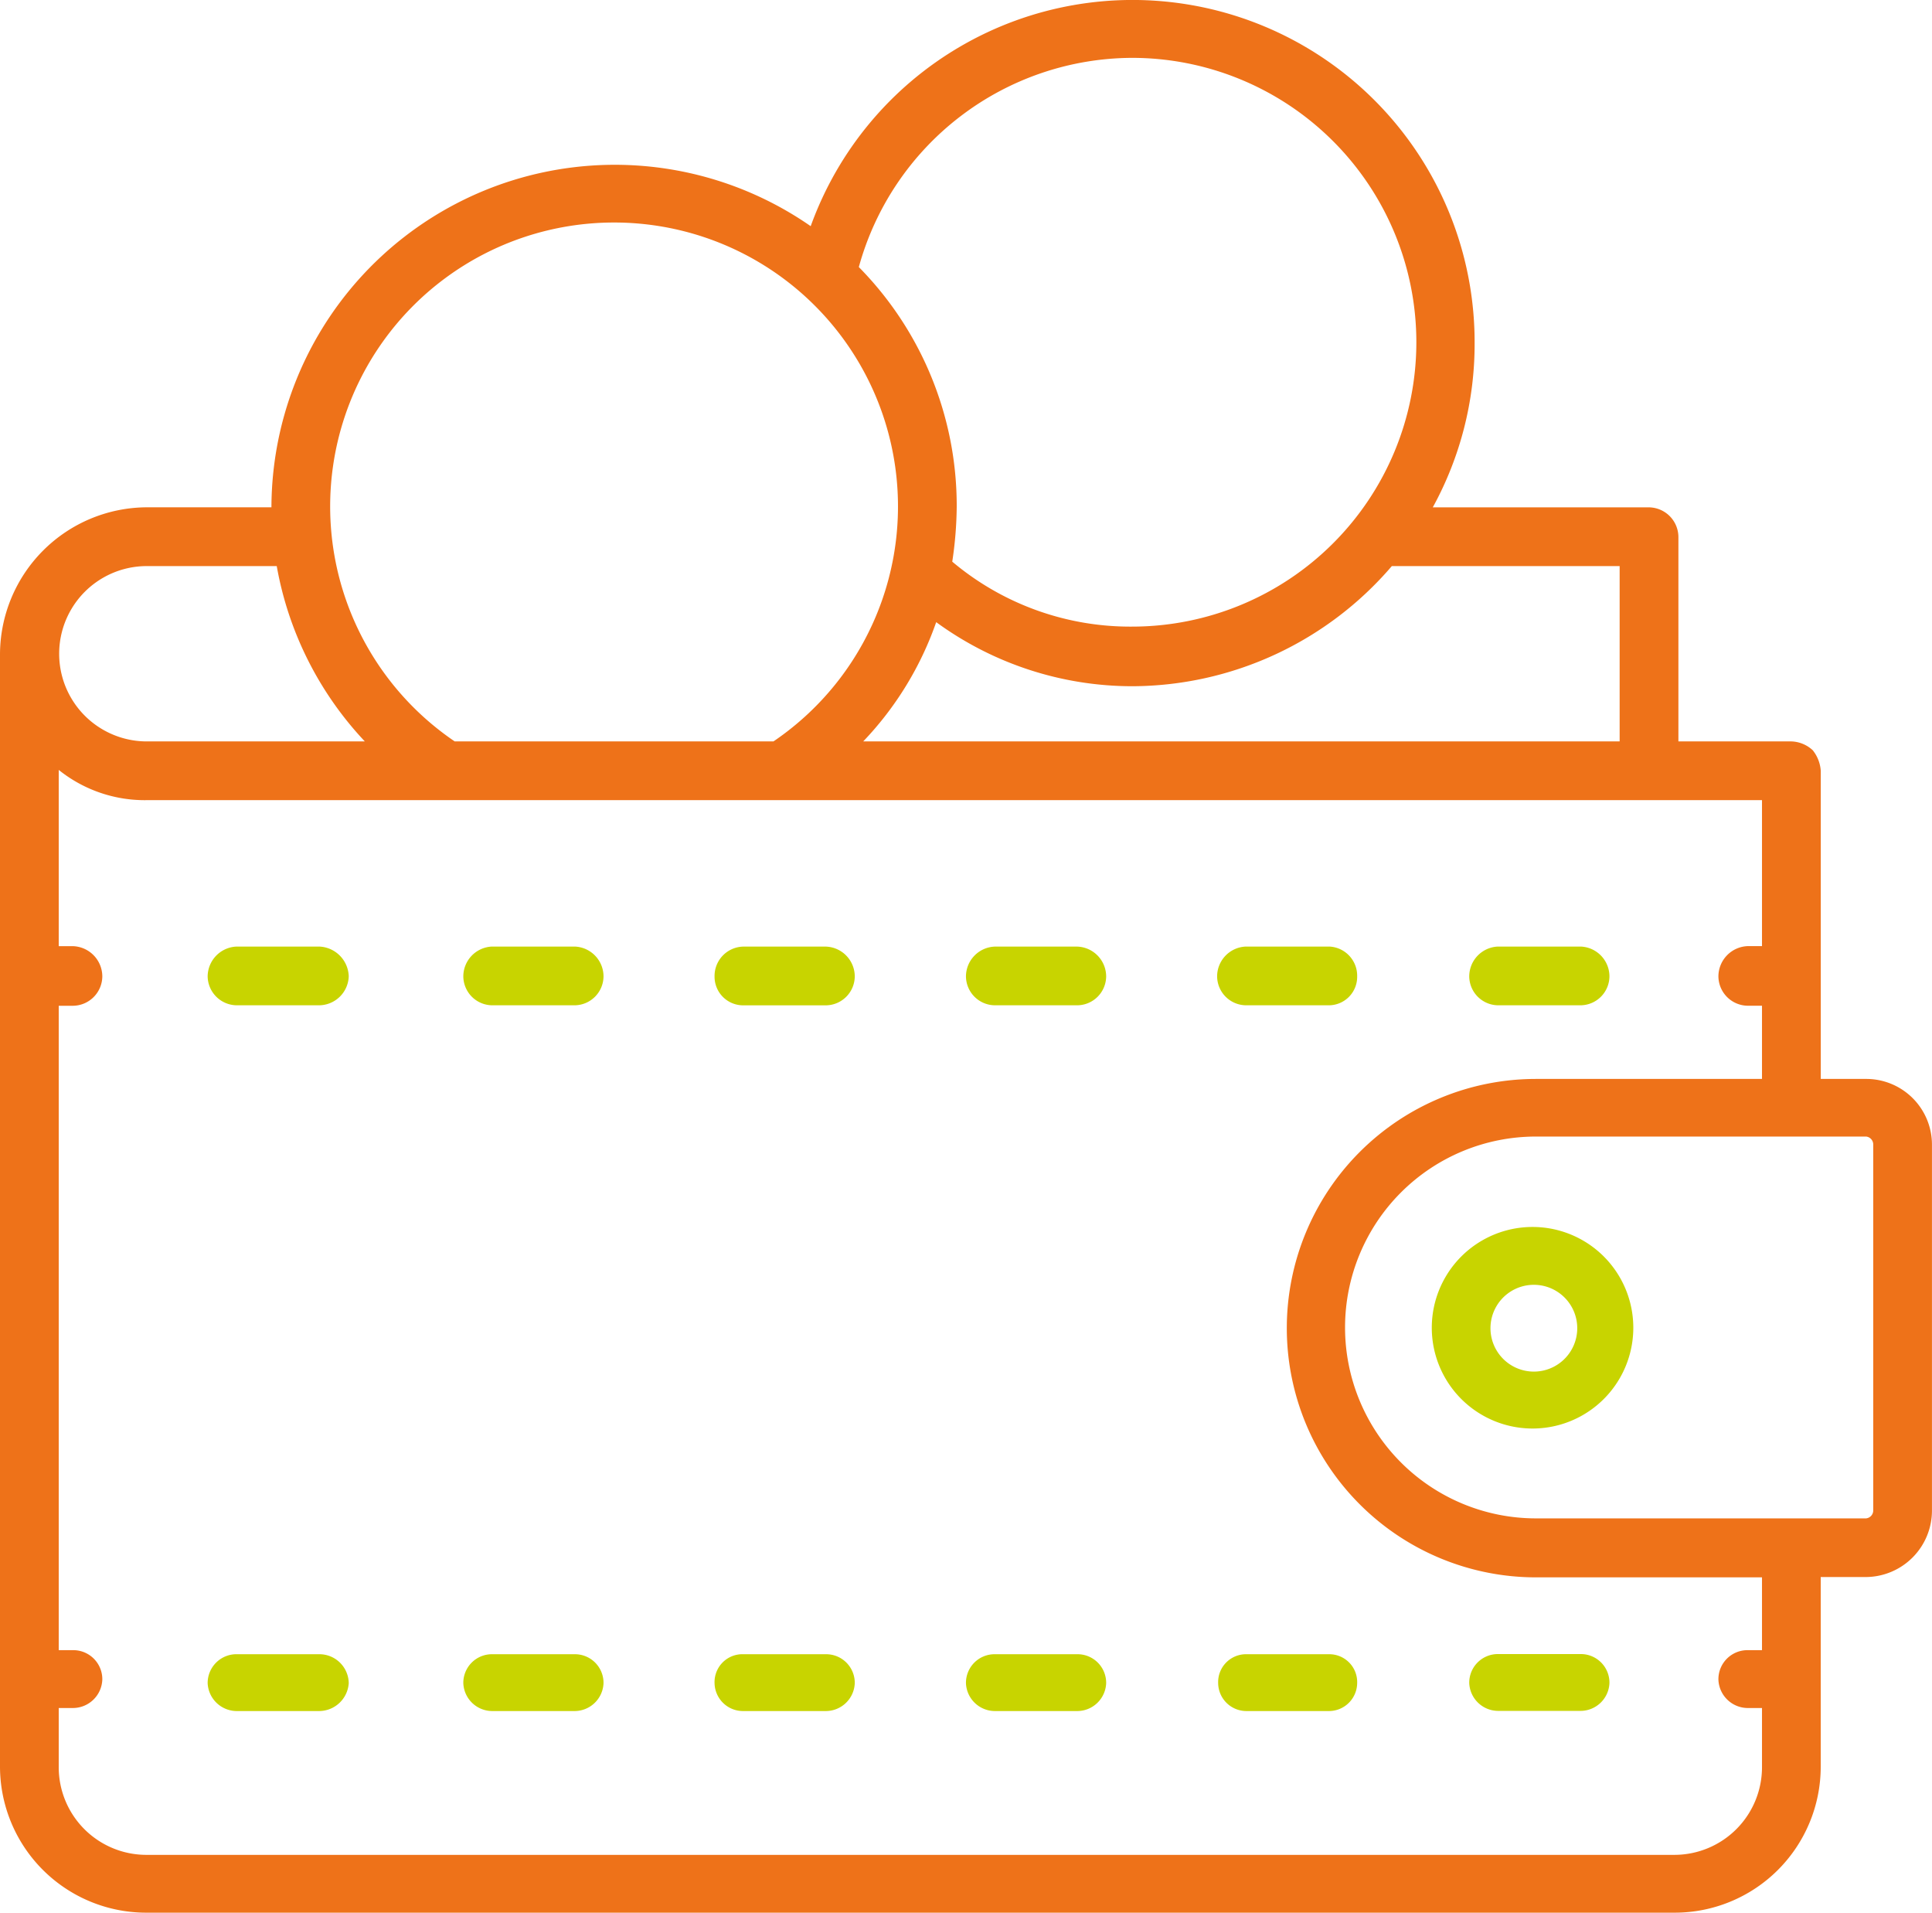 <svg xmlns="http://www.w3.org/2000/svg" width="48.492" height="48" viewBox="0 0 48.492 48">
  <g id="Raggruppa_19327" data-name="Raggruppa 19327" transform="translate(-88.187 -37.624)">
    <g id="Raggruppa_19311" data-name="Raggruppa 19311" transform="translate(112.429 79.137)">
      <path id="Tracciato_82065" data-name="Tracciato 82065" d="M92.064,39.478H90a.718.718,0,0,0-.726.726.728.728,0,0,0,.726.7h2.067a.728.728,0,0,0,.726-.7A.718.718,0,0,0,92.064,39.478Z" transform="translate(-89.271 -39.478)" fill="#c8d400"/>
    </g>
    <g id="Raggruppa_19312" data-name="Raggruppa 19312" transform="translate(106.122 79.137)">
      <path id="Tracciato_82066" data-name="Tracciato 82066" d="M91.782,39.478H89.715a.7.7,0,0,0-.726.726.714.714,0,0,0,.726.7h2.067a.728.728,0,0,0,.726-.7A.718.718,0,0,0,91.782,39.478Z" transform="translate(-88.989 -39.478)" fill="#c8d400"/>
    </g>
    <g id="Raggruppa_19313" data-name="Raggruppa 19313" transform="translate(93.399 79.137)">
      <path id="Tracciato_82067" data-name="Tracciato 82067" d="M91.217,39.478H89.172a.723.723,0,0,0-.748.726.733.733,0,0,0,.748.7h2.045a.748.748,0,0,0,.748-.7A.737.737,0,0,0,91.217,39.478Z" transform="translate(-88.424 -39.478)" fill="#c8d400"/>
    </g>
    <g id="Raggruppa_19314" data-name="Raggruppa 19314" transform="translate(99.816 79.137)">
      <path id="Tracciato_82068" data-name="Tracciato 82068" d="M91.5,39.478H89.433a.718.718,0,0,0-.726.726.728.728,0,0,0,.726.7H91.5a.728.728,0,0,0,.726-.7A.718.718,0,0,0,91.5,39.478Z" transform="translate(-88.707 -39.478)" fill="#c8d400"/>
    </g>
    <g id="Raggruppa_19315" data-name="Raggruppa 19315" transform="translate(125.064 79.137)">
      <path id="Tracciato_82069" data-name="Tracciato 82069" d="M89.836,40.2a.728.728,0,0,0,.726.7h2.067a.728.728,0,0,0,.726-.7.718.718,0,0,0-.726-.726H90.562A.718.718,0,0,0,89.836,40.2Z" transform="translate(-89.836 -39.478)" fill="#c8d400"/>
    </g>
    <g id="Raggruppa_19316" data-name="Raggruppa 19316" transform="translate(118.758 79.137)">
      <path id="Tracciato_82070" data-name="Tracciato 82070" d="M92.347,39.478H90.258a.7.7,0,0,0-.7.726.709.709,0,0,0,.7.7h2.089a.709.709,0,0,0,.7-.7A.7.7,0,0,0,92.347,39.478Z" transform="translate(-89.554 -39.478)" fill="#c8d400"/>
    </g>
    <g id="Raggruppa_19317" data-name="Raggruppa 19317" transform="translate(99.816 61.379)">
      <path id="Tracciato_82071" data-name="Tracciato 82071" d="M89.433,40.16H91.5a.732.732,0,0,0,.726-.726.751.751,0,0,0-.726-.748H89.433a.751.751,0,0,0-.726.748A.732.732,0,0,0,89.433,40.16Z" transform="translate(-88.707 -38.687)" fill="#c8d400"/>
    </g>
    <g id="Raggruppa_19318" data-name="Raggruppa 19318" transform="translate(125.064 61.379)">
      <path id="Tracciato_82072" data-name="Tracciato 82072" d="M90.562,40.16h2.067a.732.732,0,0,0,.726-.726.751.751,0,0,0-.726-.748H90.562a.751.751,0,0,0-.726.748A.732.732,0,0,0,90.562,40.16Z" transform="translate(-89.836 -38.687)" fill="#c8d400"/>
    </g>
    <g id="Raggruppa_19319" data-name="Raggruppa 19319" transform="translate(93.399 61.379)">
      <path id="Tracciato_82073" data-name="Tracciato 82073" d="M89.172,40.16h2.045a.751.751,0,0,0,.748-.726.771.771,0,0,0-.748-.748H89.172a.756.756,0,0,0-.748.748A.737.737,0,0,0,89.172,40.16Z" transform="translate(-88.424 -38.687)" fill="#c8d400"/>
    </g>
    <g id="Raggruppa_19320" data-name="Raggruppa 19320" transform="translate(106.122 61.379)">
      <path id="Tracciato_82074" data-name="Tracciato 82074" d="M91.782,38.687H89.715a.737.737,0,0,0-.726.748.718.718,0,0,0,.726.726h2.067a.732.732,0,0,0,.726-.726A.751.751,0,0,0,91.782,38.687Z" transform="translate(-88.989 -38.687)" fill="#c8d400"/>
    </g>
    <g id="Raggruppa_19321" data-name="Raggruppa 19321" transform="translate(118.736 61.379)">
      <path id="Tracciato_82075" data-name="Tracciato 82075" d="M90.279,40.16h2.089a.714.714,0,0,0,.7-.726.733.733,0,0,0-.7-.748H90.279a.751.751,0,0,0-.726.748A.732.732,0,0,0,90.279,40.16Z" transform="translate(-89.553 -38.687)" fill="#c8d400"/>
    </g>
    <g id="Raggruppa_19322" data-name="Raggruppa 19322" transform="translate(112.429 61.379)">
      <path id="Tracciato_82076" data-name="Tracciato 82076" d="M92.064,38.687H90a.752.752,0,0,0-.726.748A.732.732,0,0,0,90,40.16h2.067a.732.732,0,0,0,.726-.726A.752.752,0,0,0,92.064,38.687Z" transform="translate(-89.271 -38.687)" fill="#c8d400"/>
    </g>
    <g id="Raggruppa_19323" data-name="Raggruppa 19323" transform="translate(88.187 37.624)">
      <path id="Tracciato_82077" data-name="Tracciato 82077" d="M135.026,64.7h-1.139V56.967a.925.925,0,0,0-.2-.514.824.824,0,0,0-.536-.223h-2.837V51.115a.749.749,0,0,0-.737-.759h-5.428a8.512,8.512,0,0,0,1.05-4.11A8.586,8.586,0,0,0,108.535,43.3,8.618,8.618,0,0,0,95,50.333v.022H91.872a3.7,3.7,0,0,0-3.685,3.685v27.92a3.67,3.67,0,0,0,3.685,3.663h38.351a3.665,3.665,0,0,0,3.663-3.663V77.2h1.139a1.668,1.668,0,0,0,1.653-1.675v-9.18A1.649,1.649,0,0,0,135.026,64.7ZM128.839,51.83v3.551h0v.849H109.853a8.269,8.269,0,0,0,1.832-2.993,8.348,8.348,0,0,0,4.914,1.608,8.61,8.61,0,0,0,6.522-3.015ZM116.6,39.076a7.136,7.136,0,0,1,0,14.273,6.935,6.935,0,0,1-4.512-1.63,9.653,9.653,0,0,0,.112-1.385,8.531,8.531,0,0,0-2.457-6.008A7.142,7.142,0,0,1,116.6,39.076Zm-13,4.132a7.125,7.125,0,0,1,4,13.022h-8a7.125,7.125,0,0,1,4-13.022ZM91.872,51.83h3.261a8.609,8.609,0,0,0,2.211,4.4H91.872a2.2,2.2,0,1,1,0-4.4Zm40.54,27.205h-.357a.729.729,0,0,0-.737.737.74.74,0,0,0,.737.715h.357v1.474a2.2,2.2,0,0,1-2.189,2.211H91.872a2.2,2.2,0,0,1-2.211-2.211V80.487h.357a.74.74,0,0,0,.737-.715.729.729,0,0,0-.737-.737h-.357V62.864h.357a.744.744,0,0,0,.737-.737.763.763,0,0,0-.737-.759h-.357V56.945a3.447,3.447,0,0,0,2.211.759h40.54v3.663h-.357a.763.763,0,0,0-.737.759.744.744,0,0,0,.737.737h.357V64.7h-5.673a6.254,6.254,0,0,0,0,12.508h5.673Zm2.792-3.507a.2.2,0,0,1-.179.2h-8.287a4.791,4.791,0,0,1,0-9.582h8.287a.2.2,0,0,1,.179.2Z" transform="translate(-88.187 -37.624)" fill="#ee7219"/>
    </g>
    <g id="Raggruppa_19324" data-name="Raggruppa 19324" transform="translate(124.124 68.415)">
      <path id="Tracciato_82078" data-name="Tracciato 82078" d="M92.322,39a2.529,2.529,0,1,0,0,5.058,2.529,2.529,0,1,0,0-5.058Zm0,3.629a1.089,1.089,0,0,1,0-2.177,1.089,1.089,0,1,1,0,2.177Z" transform="translate(-89.793 -39)" fill="#c8d400"/>
    </g>
  </g>
</svg>
